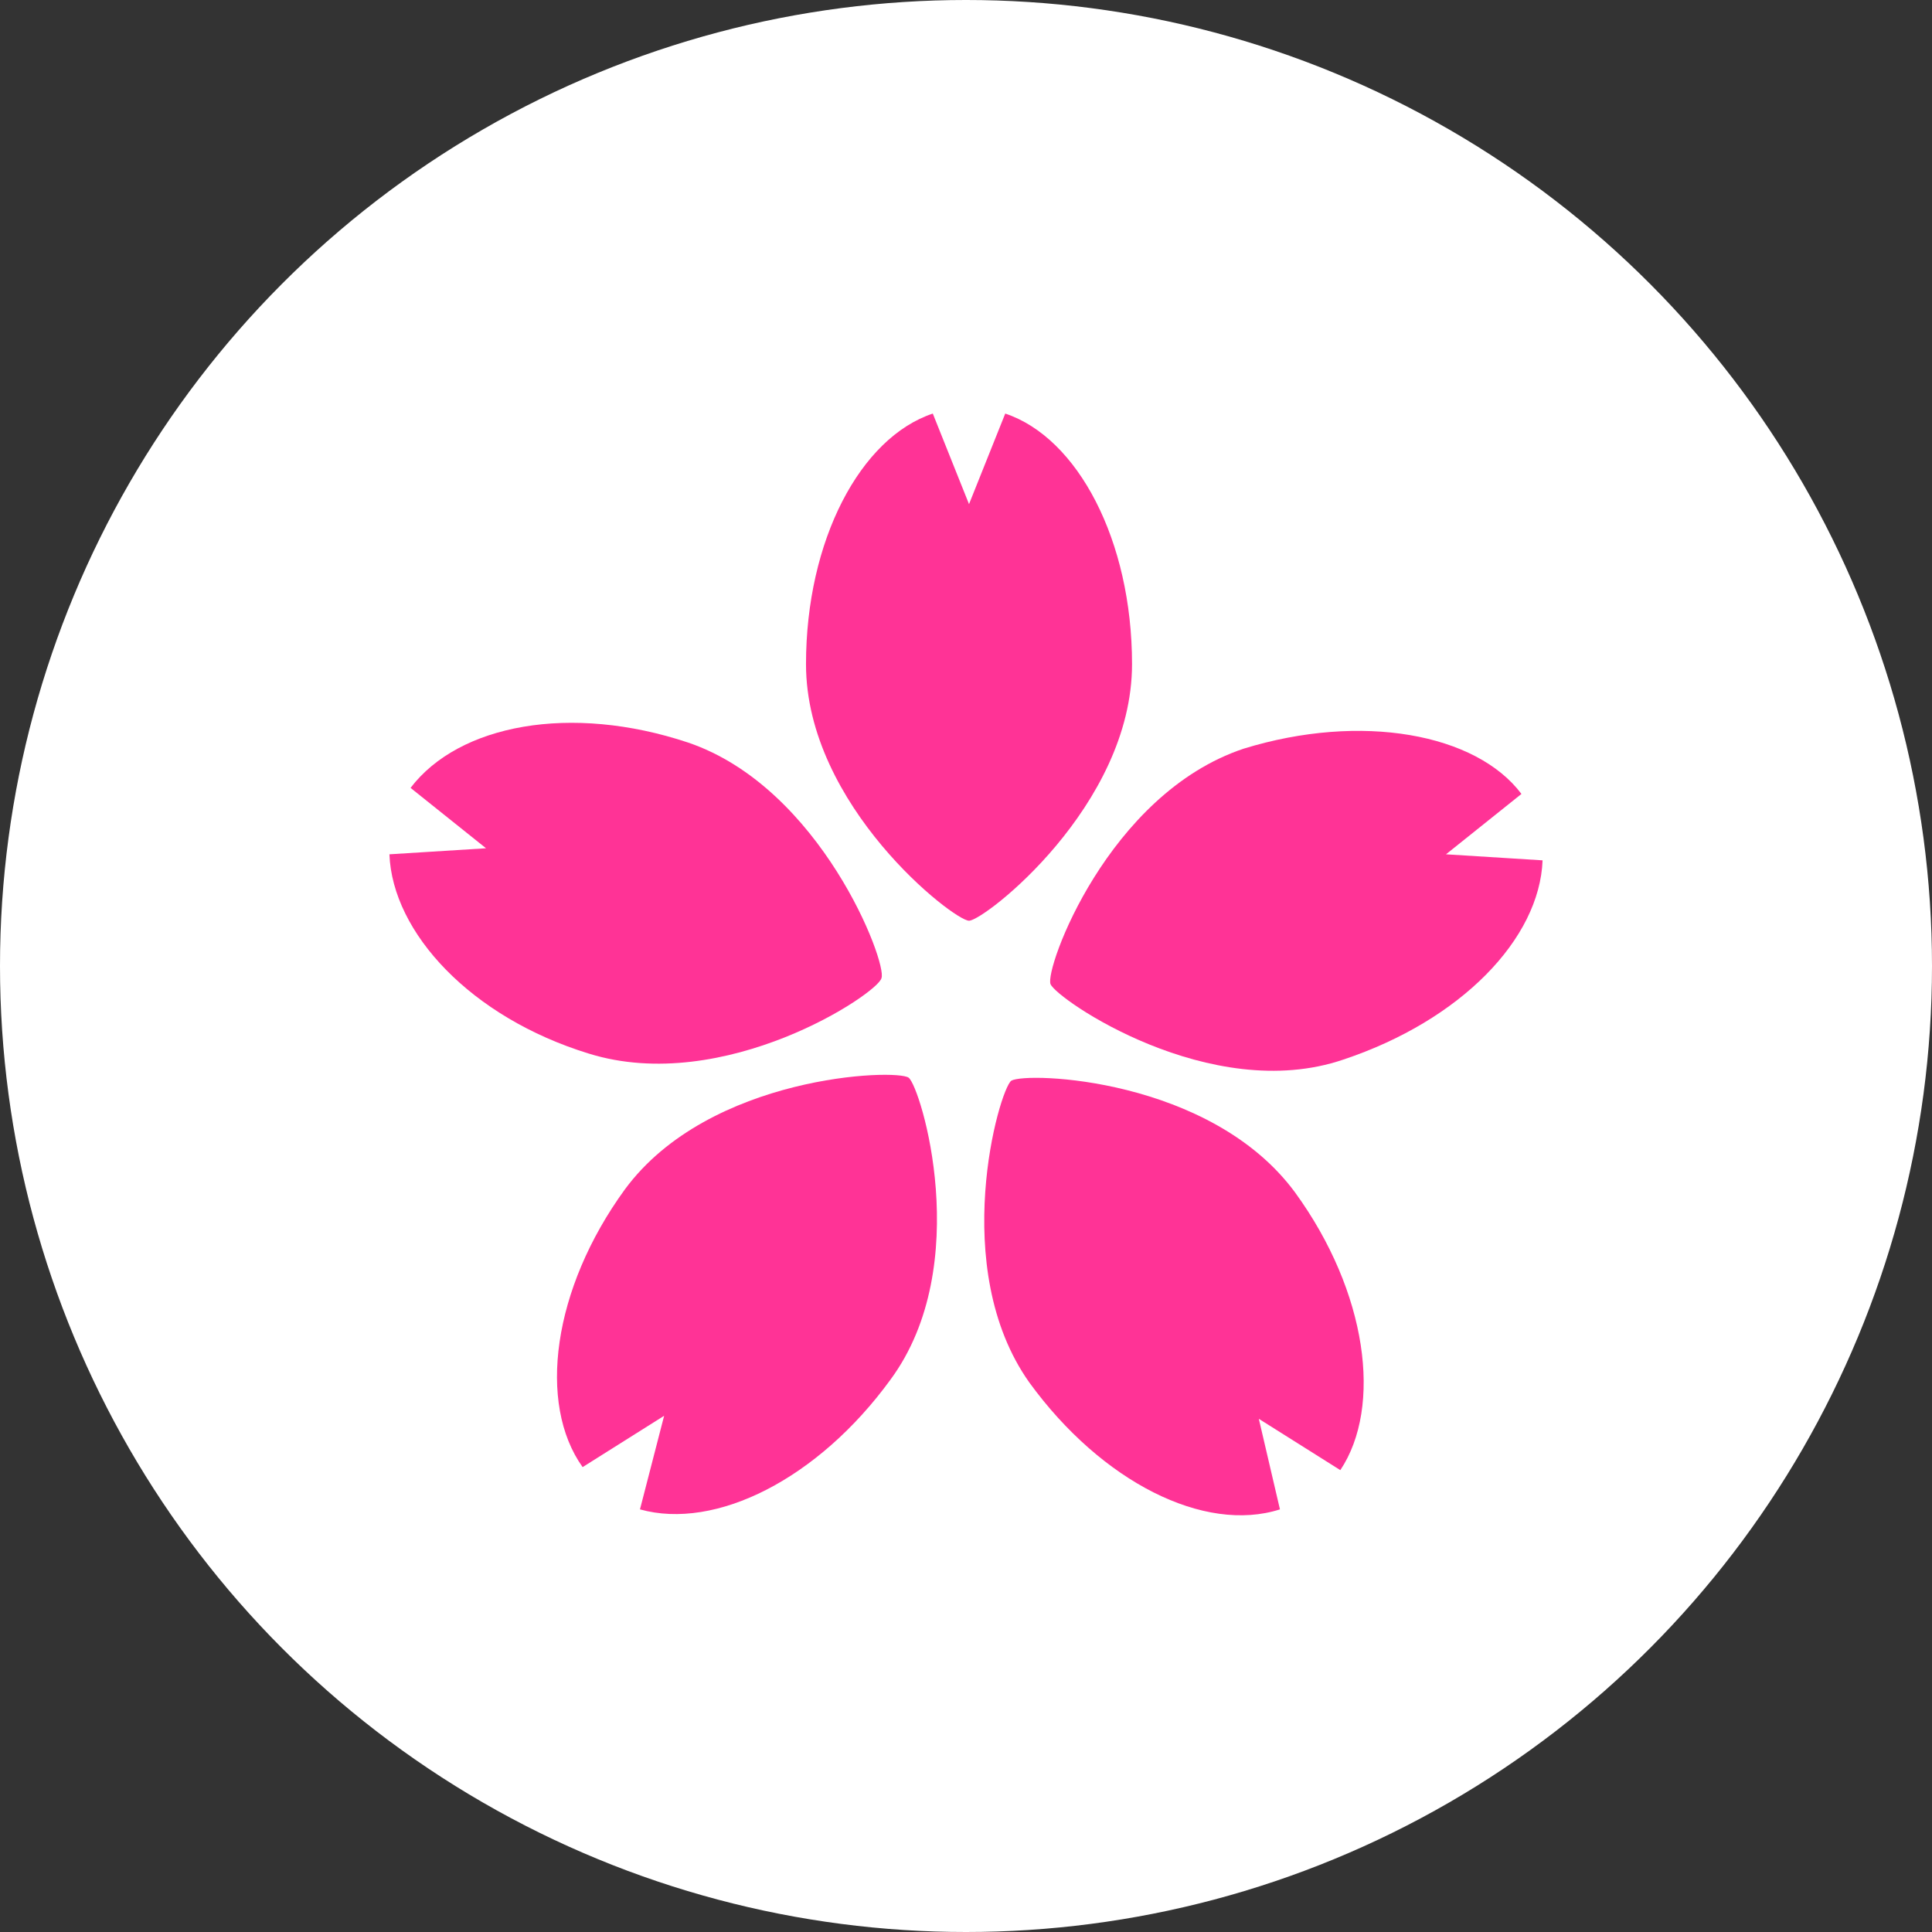 <?xml version="1.0" encoding="utf-8"?>
<!-- Generator: Adobe Illustrator 22.1.0, SVG Export Plug-In . SVG Version: 6.00 Build 0)  -->
<svg version="1.1" id="レイヤー_1" xmlns="http://www.w3.org/2000/svg" xmlns:xlink="http://www.w3.org/1999/xlink" x="0px"
	 y="0px" viewBox="0 0 64 64" style="enable-background:new 0 0 64 64;" xml:space="preserve">
<rect x="0" y="0" width="64" height="64" fill="#333333" stroke="none"/>
<style type="text/css">
	.st0{fill:#FFFFFF;}
	.st1{fill:#FF3396;}
</style>
<g>
	<g>
		<circle class="st0" cx="32" cy="32" r="32"/>
	</g>
	<g>
		<path class="st1" d="M32.1,30.5c0.5,0,5.4-3.8,5.4-8.5c0-4.1-1.8-7.5-4.2-8.3l-1.2,3l-1.2-3c-2.4,0.8-4.2,4.2-4.2,8.3
			C26.7,26.7,31.6,30.5,32.1,30.5z"/>
		<path class="st1" d="M19.5,34.9c4.5,1.4,9.6-2,9.7-2.5c0.2-0.5-2-6.3-6.4-7.8c-3.9-1.3-7.6-0.6-9.2,1.5l2.5,2l-3.2,0.2
			C13,30.9,15.6,33.7,19.5,34.9z"/>
		<path class="st1" d="M29.5,45.7c2.8-3.8,1-9.7,0.6-10c-0.4-0.3-6.6-0.1-9.4,3.7c-2.4,3.3-2.9,7.1-1.4,9.2l2.7-1.7l-0.8,3.1
			C23.7,50.7,27.1,49,29.5,45.7z"/>
		<path class="st1" d="M42.9,39.5c-2.8-3.8-8.9-4-9.4-3.7c-0.4,0.3-2.1,6.2,0.6,10c2.4,3.3,5.8,5,8.3,4.2L41.7,47l2.7,1.7
			C45.8,46.6,45.3,42.8,42.9,39.5z"/>
		<path class="st1" d="M34.8,32.6c0.2,0.5,5.3,4,9.7,2.5c3.9-1.3,6.5-4,6.6-6.6l-3.2-0.2l2.5-2c-1.5-2-5.3-2.7-9.2-1.5
			C36.7,26.3,34.6,32.1,34.8,32.6z"/>
	</g>
</g>
</svg>
